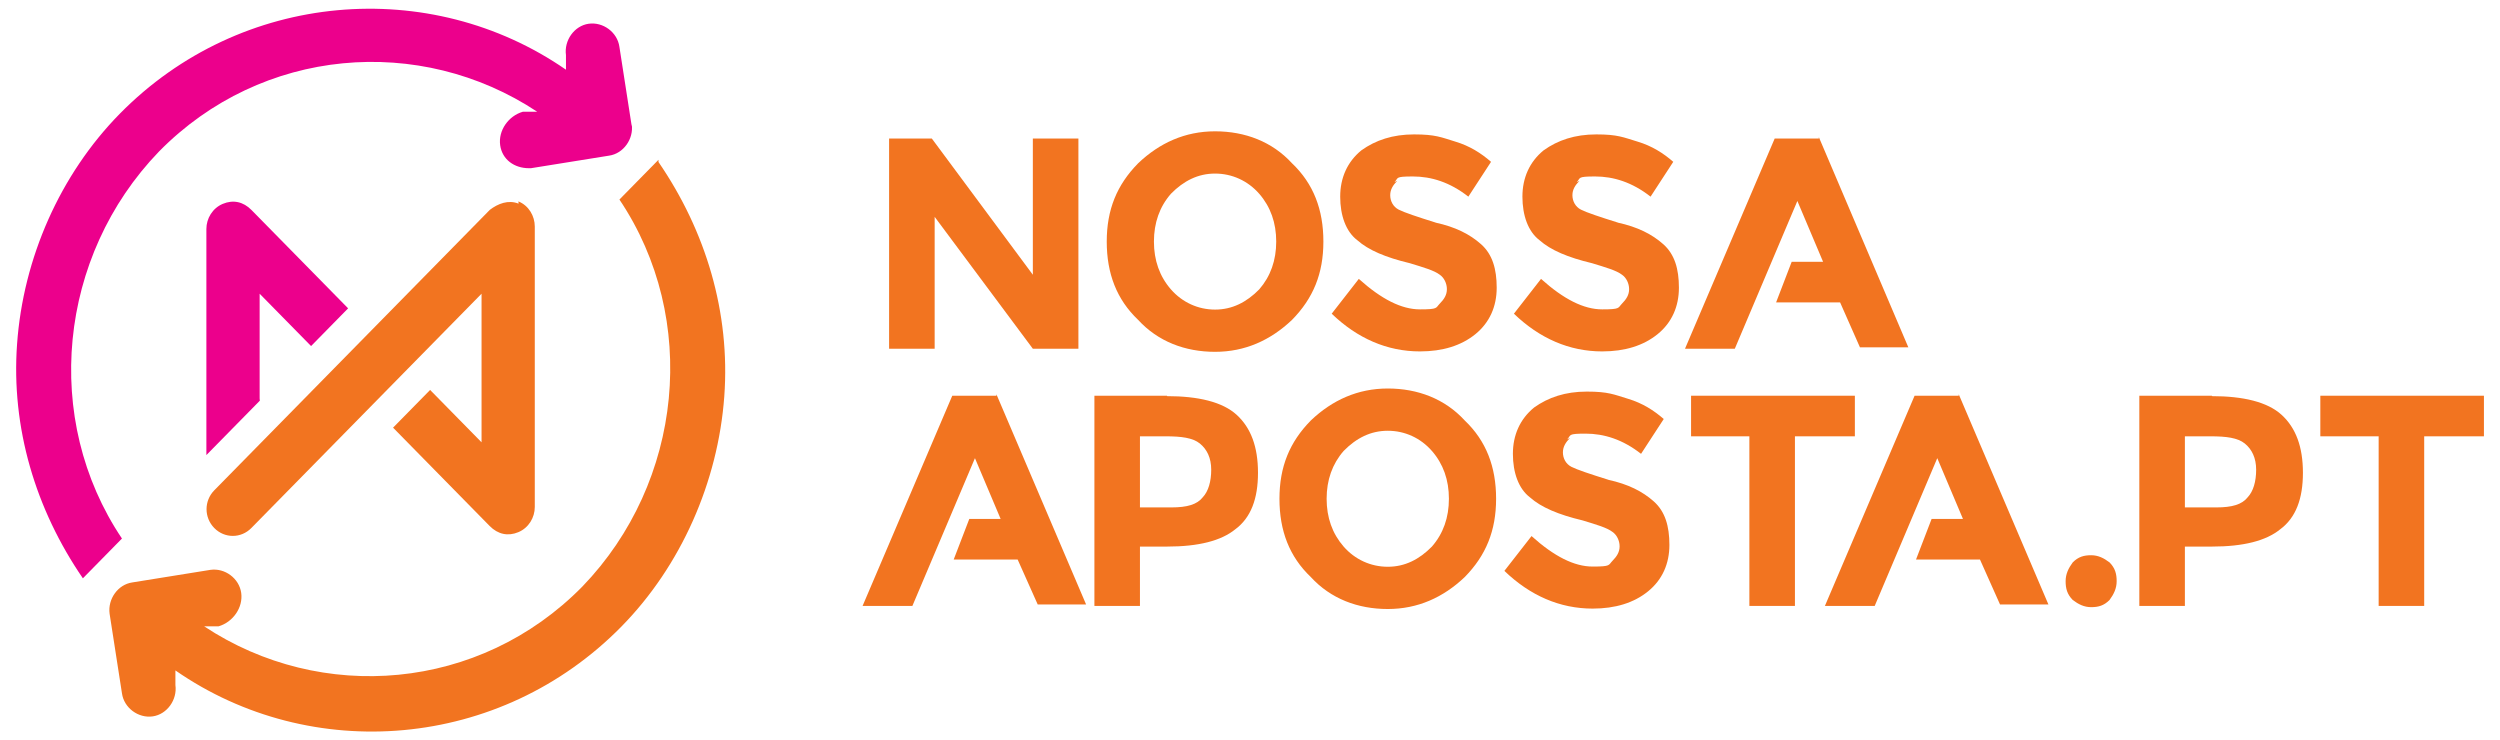 <svg width="152" height="45" viewBox="0 0 152 45" fill="none" xmlns="http://www.w3.org/2000/svg">
<path fill-rule="evenodd" clip-rule="evenodd" d="M15.786 24.223V17.858L18.913 21.04L21.165 18.747L15.293 12.771C14.789 12.257 14.173 12.132 13.545 12.395C12.918 12.658 12.548 13.284 12.548 13.924V27.668L15.798 24.361" fill="#EC008C"/>
<path fill-rule="evenodd" clip-rule="evenodd" d="M38.411 7.684L37.66 2.847C37.537 1.958 36.663 1.319 35.789 1.444C34.915 1.569 34.288 2.459 34.411 3.349V4.238C26.163 -1.475 14.653 -0.586 7.28 6.919C3.66 10.603 1.408 15.69 1.038 20.915C0.669 26.002 2.159 30.964 5.039 35.161L7.415 32.743C2.54 25.488 3.537 15.565 9.668 9.212C15.921 2.847 25.547 2.083 32.663 6.794H31.789C30.915 7.045 30.287 7.934 30.41 8.824C30.533 9.714 31.284 10.227 32.158 10.227H32.281L37.033 9.463C37.907 9.338 38.535 8.448 38.411 7.558" fill="#EC008C"/>
<path fill-rule="evenodd" clip-rule="evenodd" d="M31.53 12.382C30.902 12.132 30.275 12.382 29.782 12.758L13.028 29.811C12.401 30.45 12.401 31.465 13.028 32.104C13.656 32.743 14.653 32.743 15.281 32.104L29.278 17.858V26.892L26.151 23.709L23.898 26.002L29.77 31.979C30.275 32.492 30.89 32.618 31.518 32.355C32.146 32.091 32.515 31.465 32.515 30.826V13.773C32.515 13.134 32.146 12.495 31.518 12.245" fill="#F27420"/>
<path fill-rule="evenodd" clip-rule="evenodd" d="M40.036 9.714L37.661 12.132C42.535 19.386 41.538 29.31 35.408 35.662C29.154 42.027 19.528 42.792 12.413 38.081H13.287C14.161 37.83 14.789 36.94 14.666 36.051C14.543 35.161 13.669 34.522 12.795 34.647L8.043 35.412C7.169 35.537 6.541 36.427 6.664 37.316L7.415 42.153C7.538 43.042 8.412 43.681 9.286 43.556C10.16 43.431 10.788 42.541 10.665 41.651V40.762C18.913 46.488 30.41 45.598 37.784 38.093C41.403 34.409 43.656 29.31 44.037 24.098C44.407 19.011 42.917 14.049 40.036 9.851" fill="#F27420"/>
<path d="M110.585 8.423H107.901L102.448 21.203H105.476L109.28 12.22L110.843 15.916H108.935L107.987 18.384H111.877L113.084 21.116H116.026L110.585 8.335V8.423Z" fill="#F27420"/>
<path d="M62.797 16.705L56.655 8.423H54.057V21.203H56.827V13.184L62.797 21.203H65.567V8.423H62.797V16.705Z" fill="#F27420"/>
<path d="M73.876 7.984C72.055 7.984 70.503 8.686 69.199 9.927C67.906 11.242 67.29 12.746 67.29 14.688C67.29 16.63 67.894 18.209 69.199 19.449C70.405 20.765 72.055 21.391 73.876 21.391C75.698 21.391 77.249 20.689 78.554 19.449C79.847 18.133 80.462 16.63 80.462 14.688C80.462 12.746 79.859 11.167 78.554 9.927C77.348 8.611 75.698 7.984 73.876 7.984ZM76.56 17.595C75.784 18.384 74.91 18.823 73.876 18.823C72.842 18.823 71.882 18.384 71.193 17.595C70.503 16.805 70.159 15.828 70.159 14.688C70.159 13.548 70.503 12.57 71.193 11.781C71.968 10.992 72.842 10.553 73.876 10.553C74.91 10.553 75.871 10.992 76.56 11.781C77.249 12.57 77.594 13.548 77.594 14.688C77.594 15.828 77.249 16.805 76.56 17.595Z" fill="#F27420"/>
<path d="M98.373 13.535C97.253 13.184 96.465 12.921 96.121 12.746C95.776 12.57 95.603 12.22 95.603 11.869C95.603 11.518 95.776 11.255 96.034 10.992L95.862 11.079C96.121 10.816 95.862 10.729 96.982 10.729C98.102 10.729 99.235 11.079 100.355 11.956L101.734 9.839C101.131 9.313 100.441 8.874 99.567 8.611C98.693 8.348 98.361 8.172 97.056 8.172C95.751 8.172 94.717 8.523 93.856 9.137C92.994 9.839 92.563 10.816 92.563 11.956C92.563 13.097 92.908 14.074 93.597 14.6C94.286 15.214 95.333 15.653 96.797 16.003C97.659 16.267 98.275 16.442 98.619 16.705C98.878 16.881 99.05 17.231 99.05 17.582C99.05 17.933 98.878 18.196 98.619 18.459C98.361 18.722 98.533 18.81 97.413 18.81C96.293 18.81 95.074 18.196 93.695 16.956L92.046 19.073C93.609 20.577 95.419 21.366 97.413 21.366C98.792 21.366 99.924 21.015 100.786 20.314C101.648 19.612 102.078 18.635 102.078 17.494C102.078 16.354 101.82 15.465 101.131 14.851C100.441 14.237 99.567 13.798 98.361 13.535H98.373Z" fill="#F27420"/>
<path d="M87.294 13.535C86.174 13.184 85.386 12.921 85.041 12.746C84.697 12.57 84.525 12.22 84.525 11.869C84.525 11.518 84.697 11.255 84.955 10.992L84.783 11.079C85.041 10.816 84.783 10.729 85.903 10.729C87.023 10.729 88.156 11.079 89.276 11.956L90.655 9.839C90.052 9.313 89.362 8.874 88.488 8.611C87.627 8.348 87.282 8.172 85.977 8.172C84.672 8.172 83.638 8.523 82.776 9.137C81.915 9.839 81.484 10.816 81.484 11.956C81.484 13.097 81.829 14.074 82.518 14.6C83.207 15.214 84.254 15.653 85.719 16.003C86.58 16.267 87.196 16.442 87.54 16.705C87.799 16.881 87.971 17.231 87.971 17.582C87.971 17.933 87.799 18.196 87.54 18.459C87.282 18.722 87.454 18.81 86.334 18.81C85.214 18.81 83.995 18.196 82.616 16.956L80.967 19.073C82.53 20.577 84.34 21.366 86.334 21.366C87.713 21.366 88.845 21.015 89.707 20.314C90.569 19.612 90.999 18.635 90.999 17.494C90.999 16.354 90.741 15.465 90.052 14.851C89.362 14.237 88.488 13.798 87.282 13.535H87.294Z" fill="#F27420"/>
<path d="M60.582 24.06H57.898L52.445 36.84H55.473L59.277 27.856L60.84 31.553H58.932L57.984 34.021H61.874L63.093 36.752H66.035L60.582 23.972V24.06Z" fill="#F27420"/>
<path d="M112.776 24.06H102.817V26.528H106.362V36.84H109.132V26.528H109.218H112.776V24.06Z" fill="#F27420"/>
<path d="M134.491 24.06H130.071V36.84H132.841V33.232H134.491C136.399 33.232 137.777 32.881 138.639 32.179C139.587 31.477 140.018 30.325 140.018 28.746C140.018 27.167 139.587 26.015 138.725 25.225C137.863 24.436 136.386 24.085 134.478 24.085L134.491 24.06ZM136.657 30.237C136.312 30.675 135.709 30.851 134.749 30.851H132.841V26.528H134.404C135.352 26.528 136.054 26.616 136.485 26.967C136.916 27.318 137.174 27.844 137.174 28.558C137.174 29.272 137.002 29.874 136.657 30.237Z" fill="#F27420"/>
<path d="M127.141 33.758C126.711 33.758 126.366 33.846 126.021 34.196C125.763 34.547 125.59 34.898 125.59 35.337C125.59 35.775 125.677 36.126 126.021 36.477C126.366 36.74 126.711 36.915 127.141 36.915C127.572 36.915 127.917 36.828 128.262 36.477C128.52 36.126 128.693 35.775 128.693 35.337C128.693 34.898 128.606 34.547 128.262 34.196C127.917 33.933 127.572 33.758 127.141 33.758Z" fill="#F27420"/>
<path d="M141.076 24.06V26.528H144.622V36.84H147.391V26.528H147.478H151.023V24.06H141.076Z" fill="#F27420"/>
<path d="M84.377 23.621C82.555 23.621 81.004 24.323 79.699 25.564C78.406 26.879 77.791 28.383 77.791 30.325C77.791 32.267 78.394 33.846 79.699 35.086C80.905 36.402 82.555 37.028 84.377 37.028C86.199 37.028 87.75 36.326 89.055 35.086C90.347 33.77 90.963 32.267 90.963 30.325C90.963 28.383 90.359 26.804 89.055 25.564C87.848 24.248 86.199 23.621 84.377 23.621ZM87.06 33.232C86.285 34.021 85.411 34.459 84.377 34.459C83.343 34.459 82.383 34.021 81.693 33.232C81.004 32.442 80.659 31.465 80.659 30.325C80.659 29.184 81.004 28.207 81.693 27.418C82.469 26.628 83.343 26.19 84.377 26.19C85.411 26.19 86.371 26.628 87.06 27.418C87.75 28.207 88.094 29.184 88.094 30.325C88.094 31.465 87.75 32.442 87.06 33.232Z" fill="#F27420"/>
<path d="M70.959 24.06H66.54V36.84H69.309V33.232H70.959C72.867 33.232 74.246 32.881 75.107 32.179C76.055 31.477 76.486 30.325 76.486 28.746C76.486 27.167 76.055 26.015 75.194 25.225C74.332 24.436 72.855 24.085 70.947 24.085L70.959 24.06ZM73.126 30.237C72.781 30.675 72.178 30.851 71.218 30.851H69.309V26.528H70.873C71.821 26.528 72.522 26.616 72.953 26.967C73.384 27.318 73.642 27.844 73.642 28.558C73.642 29.272 73.47 29.874 73.126 30.237Z" fill="#F27420"/>
<path d="M97.795 29.172C96.674 28.821 95.886 28.558 95.542 28.383C95.197 28.207 95.025 27.856 95.025 27.506C95.025 27.155 95.197 26.892 95.456 26.628L95.283 26.716C95.542 26.453 95.283 26.365 96.404 26.365C97.524 26.365 98.656 26.716 99.776 27.593L101.155 25.476C100.552 24.95 99.863 24.511 98.989 24.248C98.127 23.985 97.782 23.809 96.477 23.809C95.173 23.809 94.138 24.16 93.277 24.774C92.415 25.476 91.984 26.453 91.984 27.593C91.984 28.733 92.329 29.711 93.018 30.237C93.708 30.851 94.754 31.29 96.219 31.64C97.081 31.903 97.696 32.079 98.041 32.342C98.299 32.517 98.472 32.868 98.472 33.219C98.472 33.57 98.299 33.833 98.041 34.096C97.782 34.359 97.955 34.447 96.834 34.447C95.714 34.447 94.496 33.833 93.117 32.593L91.467 34.71C93.031 36.214 94.84 37.003 96.834 37.003C98.213 37.003 99.346 36.652 100.207 35.95C101.069 35.249 101.5 34.272 101.5 33.131C101.5 31.991 101.241 31.102 100.552 30.488C99.863 29.874 98.989 29.435 97.782 29.172H97.795Z" fill="#F27420"/>
<path d="M119.091 24.06H116.407L110.954 36.84H113.982L117.786 27.856L119.349 31.553H117.441L116.493 34.021H120.383L121.602 36.752H124.544L119.091 23.972V24.06Z" fill="#F27420"/>
</svg>
